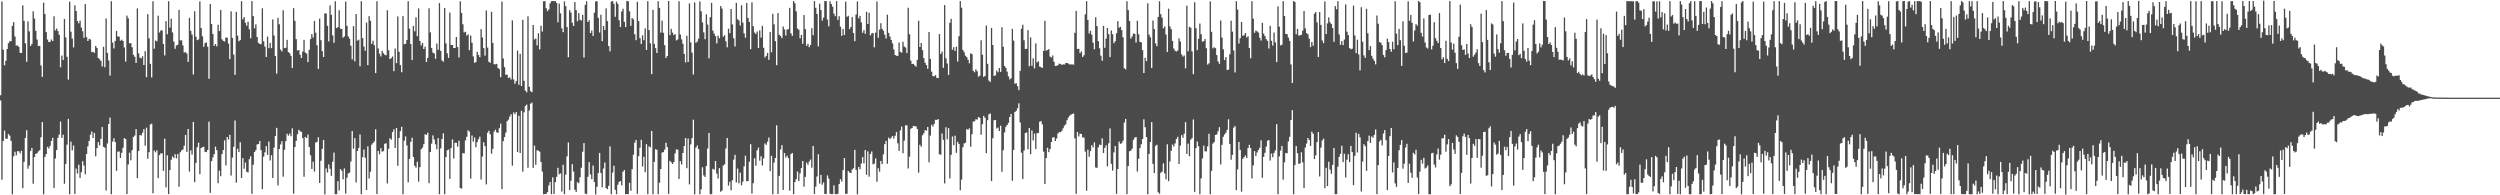 <svg xmlns="http://www.w3.org/2000/svg" width="1920" height="150"><path d="M0 73.162h1v3.963H0zM1 1.071h1v136.969H1zM2 38.123h1v70.152H2zM3 50.159h1v50.122H3zM4 46.676h1v59.827H4zM5 37.637h1v68.985H5zM6 33.244h1v69.595H6zM7 31.766h1v72.357H7zM8 31.657h1v76.584H8zM9 19.865h1v129.404H9zM10 16.989h1v103.071H10zM11 28.083h1v88.424H11zM12 35.008h1v84.290H12zM13 34.916h1v81.196H13zM14 35.992h1v80.192H14zM15 40.609h1v77.210H15zM16 40.713h1v75.055H16zM17 4.099h1v140.369H17zM18 16.007h1v108.288H18zM19 33.278h1v72.610H19zM20 47.471h1v52.508H20zM21 16.380h1v113.217H21zM22 24.096h1v103.022H22zM23 35.329h1v80.676H23zM24 33.765h1v79.915H24zM25 8.656h1v132.459H25zM26 14.232h1v106.368H26zM27 23.708h1v94.448H27zM28 30.383h1v87.327H28zM29 35.400h1v80.895H29zM30 35.159h1v80.213H30zM31 50.299h1v55.145H31zM32 59.024h1v34.717H32zM33 2.062h1v147.209H33zM34 10.796h1v109.706H34zM35 24.649h1v93.746H35zM36 30.346h1v82.398H36zM37 32.316h1v81.729H37zM38 32.089h1v79.916H38zM39 30.323h1v77.932H39zM40 31.535h1v74.321H40zM41 12.494h1v131.854H41zM42 23.339h1v98.435H42zM43 21.926h1v93.362H43zM44 23.861h1v82.003H44zM45 26.783h1v76.575H45zM46 51.665h1v41.731H46zM47 42.693h1v63.214H47zM48 46.104h1v57.396H48zM49 14.576h1v126.520H49zM50 28.697h1v97.297H50zM51 43.606h1v67.490H51zM52 61.139h1v30.204H52zM53 1.238h1v147.883H53zM54 24.314h1v84.507H54zM55 29.638h1v85.799H55zM56 36.415h1v75.334H56zM57 4.115h1v144.870H57zM58 8.433h1v121.059H58zM59 16.185h1v117.087H59zM60 17.901h1v108.621H60zM61 15.891h1v120.753H61zM62 21.167h1v111.066H62zM63 24.028h1v99.790H63zM64 29.062h1v98.071H64zM65 3.138h1v130.679H65zM66 28.497h1v89.755H66zM67 31.511h1v80.905H67zM68 29.813h1v78.404H68zM69 30.363h1v73.101H69zM70 40.052h1v60.983H70zM71 39.752h1v66.242H71zM72 40.669h1v61.408H72zM73 35.367h1v84.708H73zM74 36.738h1v77.008H74zM75 44.553h1v64.550H75zM76 45.500h1v66.178H76zM77 46.736h1v59.899H77zM78 51.055h1v46.541H78zM79 35.925h1v76.867H79zM80 51.600h1v61.789H80zM81 14.197h1v132.109H81zM82 40.591h1v69.607H82zM83 46.382h1v48.907H83zM84 58.044h1v32.281H84zM85 0.992h1v148.166H85zM86 32.657h1v76.083H86zM87 37.172h1v69.030H87zM88 31.455h1v77.664H88zM89 23.752h1v107.442H89zM90 28.003h1v88.451H90zM91 28.103h1v88.275H91zM92 31.294h1v90.060H92zM93 30.475h1v86.886H93zM94 31.470h1v82.027H94zM95 36.413h1v69.697H95zM96 47.313h1v59.416H96zM97 12.007h1v137.024H97zM98 14.104h1v112.192H98zM99 33.242h1v84.014H99zM100 33.201h1v89.924H100zM101 36.299h1v79.066H101zM102 42.031h1v63.156H102zM103 43.577h1v60.497H103zM104 48.345h1v50.821H104zM105 6.507h1v130.281H105zM106 40.940h1v75.092H106zM107 44.286h1v59.437H107zM108 44.817h1v59.227H108zM109 43.140h1v58.779H109zM110 49.935h1v49.228H110zM111 39.258h1v72.668H111zM112 59.249h1v38.793H112zM113 10.894h1v110.998H113zM114 29.445h1v87.427H114zM115 48.985h1v46.594H115zM116 59.464h1v35.529H116zM117 1.027h1v147.456H117zM118 37.362h1v78.280H118zM119 31.061h1v85.943H119zM120 31.768h1v83.574H120zM121 12.015h1v124.865H121zM122 24.992h1v94.124H122zM123 23.421h1v94.384H123zM124 23.348h1v94.397H124zM125 33.745h1v97.449H125zM126 42.524h1v64.026H126zM127 16.238h1v127.704H127zM128 26.319h1v92.989H128zM129 0.910h1v148.108H129zM130 21.186h1v109.403H130zM131 14.344h1v108.430H131zM132 24.881h1v95.259H132zM133 31.897h1v89.397H133zM134 37.488h1v80.930H134zM135 34.877h1v86.829H135zM136 34.387h1v83.892H136zM137 7.555h1v135.833H137zM138 30.952h1v85.931H138zM139 31.011h1v84.553H139zM140 34.933h1v79.912H140zM141 40.372h1v71.531H141zM142 40.036h1v63.596H142zM143 41.131h1v75.503H143zM144 47.535h1v51.535H144zM145 13.654h1v118.102H145zM146 23.660h1v91.796H146zM147 26.571h1v92.169H147zM148 57.257h1v36.355H148zM149 8.667h1v131.245H149zM150 28.190h1v96.922H150zM151 30.814h1v82.248H151zM152 30.242h1v79.327H152zM153 1.093h1v132.745H153zM154 21.531h1v92.136H154zM155 27.899h1v85.089H155zM156 35.944h1v76.736H156zM157 33.149h1v83.504H157zM158 32.620h1v84.228H158zM159 35.804h1v79.444H159zM160 60.445h1v32.992H160zM161 3.038h1v145.097H161zM162 18.488h1v105.307H162zM163 26.136h1v94.740H163zM164 35.224h1v83.127H164zM165 33.790h1v78.844H165zM166 35.606h1v79.743H166zM167 19.011h1v121.746H167zM168 23.854h1v107.215H168zM169 7.620h1v127.726H169zM170 30.189h1v88.208H170zM171 31.364h1v83.879H171zM172 31.924h1v75.844H172zM173 28.773h1v98.325H173zM174 28.977h1v76.216H174zM175 33.471h1v73.715H175zM176 45.417h1v58.118H176zM177 8.682h1v126.184H177zM178 29.136h1v91.913H178zM179 41.933h1v70.833H179zM180 57.510h1v35.049H180zM181 9.084h1v131.215H181zM182 27.382h1v86.860H182zM183 31.754h1v85.008H183zM184 30.663h1v78.622H184zM185 0.863h1v135.797H185zM186 14.861h1v106.588H186zM187 13.112h1v116.475H187zM188 17.399h1v107.439H188zM189 19.743h1v112.224H189zM190 16.648h1v115.771H190zM191 22.528h1v99.744H191zM192 29.380h1v90.647H192zM193 0.838h1v147.992H193zM194 12.335h1v114.236H194zM195 21.770h1v94.954H195zM196 18.673h1v96.619H196zM197 28.435h1v82.505H197zM198 32.857h1v77.799H198zM199 33.756h1v74.545H199zM200 33.947h1v81.413H200zM201 6.377h1v138.884H201zM202 31.759h1v88.564H202zM203 35.758h1v81.230H203zM204 43.725h1v68.489H204zM205 28.128h1v90.734H205zM206 36.983h1v71.718H206zM207 32.936h1v90.288H207zM208 37.013h1v82.156H208zM209 14.876h1v121.813H209zM210 27.299h1v86.063H210zM211 43.021h1v61.366H211zM212 56.519h1v41.694H212zM213 13.694h1v128.700H213zM214 18.657h1v95.751H214zM215 38.091h1v72.883H215zM216 39.541h1v68.928H216zM217 7.862h1v127.818H217zM218 36.941h1v78.089H218zM219 36.678h1v71.731H219zM220 30.603h1v72.125H220zM221 40.031h1v64.182H221zM222 40.884h1v61.659H222zM223 42.896h1v61.752H223zM224 52.261h1v46.348H224zM225 6.226h1v142.560H225zM226 16.037h1v96.882H226zM227 30.056h1v78.121H227zM228 38.780h1v64.260H228zM229 38.437h1v61.236H229zM230 42.029h1v58.795H230zM231 44.543h1v56.741H231zM232 39.653h1v66.419H232zM233 30.616h1v105.132H233zM234 40.337h1v64.807H234zM235 41.187h1v64.782H235zM236 47.737h1v55.637H236zM237 38.235h1v74.683H237zM238 30.074h1v89.224H238zM239 26.178h1v103.539H239zM240 28.839h1v95.330H240zM241 16.076h1v115.637H241zM242 25.101h1v84.335H242zM243 34.765h1v74.240H243zM244 52.958h1v52.470H244zM245 14.303h1v126.251H245zM246 30.877h1v92.638H246zM247 39.277h1v75.050H247zM248 43.773h1v63.671H248zM249 10.270h1v139.046H249zM250 10.355h1v118.960H250zM251 19.836h1v112.653H251zM252 31.771h1v94.463H252zM253 4.097h1v125.501H253zM254 11.384h1v123.674H254zM255 27.164h1v97.064H255zM256 32.865h1v84.313H256zM257 0.987h1v148.140H257zM258 21.542h1v127.603H258zM259 20.853h1v118.324H259zM260 7.844h1v138.490H260zM261 21.994h1v107.879H261zM262 22.255h1v108.819H262zM263 28.906h1v108.830H263zM264 28.019h1v101.387H264zM265 1.184h1v147.499H265zM266 19.819h1v116.645H266zM267 27.987h1v105.212H267zM268 29.704h1v102.846H268zM269 35.126h1v88.930H269zM270 45.613h1v54.995H270zM271 20.062h1v94.111H271zM272 47.078h1v58.948H272zM273 10.801h1v129.314H273zM274 31.234h1v84.753H274zM275 30.468h1v83.124H275zM276 50.931h1v52.325H276zM277 0.968h1v148.156H277zM278 29.212h1v91.513H278zM279 35.747h1v79.076H279zM280 39.008h1v82.155H280zM281 17.343h1v128.559H281zM282 50.020h1v62.387H282zM283 12.403h1v124.689H283zM284 15.913h1v115.966H284zM285 33.753h1v77.312H285zM286 31.275h1v78.575H286zM287 34.786h1v73.768H287zM288 56.105h1v43.177H288zM289 0.989h1v148.076H289zM290 37.231h1v78.744H290zM291 41.269h1v77.227H291zM292 43.348h1v70.457H292zM293 39.088h1v77.371H293zM294 40.842h1v75.222H294zM295 42.041h1v68.392H295zM296 42.451h1v67.566H296zM297 7.863h1v133.019H297zM298 38.586h1v75.769H298zM299 45.346h1v60.819H299zM300 44.651h1v62.608H300zM301 43.362h1v58.077H301zM302 54.702h1v44.693H302zM303 37.256h1v76.347H303zM304 48.506h1v49.777H304zM305 12.648h1v114.680H305zM306 39.780h1v66.209H306zM307 49.983h1v50.747H307zM308 55.501h1v41.888H308zM309 12.401h1v136.727H309zM310 33.935h1v74.073H310zM311 33.603h1v71.129H311zM312 30.708h1v80.939H312zM313 0.917h1v139.089H313zM314 21.969h1v100.113H314zM315 33.797h1v75.131H315zM316 46.143h1v59.613H316zM317 19.870h1v100.716H317zM318 24.038h1v103.272H318zM319 13.256h1v115.535H319zM320 27.789h1v96.430H320zM321 6.510h1v132.993H321zM322 31.412h1v96.993H322zM323 34.855h1v79.764H323zM324 33.044h1v80.337H324zM325 37.654h1v73.112H325zM326 35.833h1v67.297H326zM327 47.637h1v55.978H327zM328 44.397h1v57.530H328zM329 6.342h1v134.338H329zM330 24.899h1v91.908H330zM331 36.837h1v73.523H331zM332 40.373h1v63.610H332zM333 41.004h1v66.098H333zM334 45.098h1v65.744H334zM335 33.428h1v81.211H335zM336 38.269h1v67.753H336zM337 2.371h1v146.795H337zM338 39.122h1v74.849H338zM339 46.462h1v60.284H339zM340 47.336h1v55.081H340zM341 6.213h1v142.953H341zM342 33.322h1v87.322H342zM343 40.970h1v74.425H343zM344 44.459h1v70.396H344zM345 9.653h1v127.758H345zM346 34.500h1v79.197H346zM347 34.543h1v72.585H347zM348 36.926h1v84.804H348zM349 36.852h1v72.837H349zM350 28.411h1v81.335H350zM351 36.096h1v76.557H351zM352 44.148h1v63.946H352zM353 0.975h1v143.467H353zM354 9.940h1v134.866H354zM355 18.615h1v98.989H355zM356 24.862h1v92.954H356zM357 24.351h1v83.500H357zM358 27.397h1v77.685H358zM359 26.337h1v73.698H359zM360 38.519h1v62.539H360zM361 27.319h1v109.870H361zM362 32.744h1v71.361H362zM363 43.333h1v65.486H363zM364 48.262h1v57.386H364zM365 47.620h1v65.406H365zM366 39.833h1v69.306H366zM367 42.190h1v64.709H367zM368 43.908h1v61.047H368zM369 22.364h1v115.507H369zM370 28.784h1v91.421H370zM371 36.918h1v72.365H371zM372 42.705h1v69.512H372zM373 8.060h1v133.583H373zM374 36.568h1v65.347H374zM375 47.471h1v52.978H375zM376 48.168h1v55.005H376zM377 8.988h1v109.083H377zM378 32.989h1v81.327H378zM379 49.292h1v51.847H379zM380 49.400h1v50.232H380zM381 49.046h1v52.609H381zM382 52.227h1v49.819H382zM383 53.154h1v45.309H383zM384 59.282h1v35.703H384zM385 1.247h1v144.020H385zM386 44.925h1v63.468H386zM387 51.550h1v53.732H387zM388 57.398h1v44.416H388zM389 57.332h1v35.824H389zM390 59.870h1v32.015H390zM391 59.412h1v30.143H391zM392 61.033h1v26.727H392zM393 15.662h1v111.586H393zM394 61.015h1v25.369H394zM395 64.300h1v23.464H395zM396 62.246h1v23.826H396zM397 38.805h1v77.978H397zM398 65.079h1v23.787H398zM399 41.376h1v76.110H399zM400 66.087h1v18.996H400zM401 15.215h1v116.629H401zM402 62.060h1v24.222H402zM403 69.563h1v11.804H403zM404 70.849h1v9.479H404zM405 12.532h1v116.360H405zM406 66.589h1v18.277H406zM407 69.988h1v9.642H407zM408 70.839h1v7.951H408zM409 19.196h1v109.683H409zM410 30.327h1v81.549H410zM411 29.535h1v97.043H411zM412 34.843h1v80.580H412zM413 25.559h1v90.083H413zM414 37.893h1v78.578H414zM415 19.757h1v104.672H415zM416 24.199h1v107.538H416zM417 0.948h1v148.176H417zM418 0.879h1v148.178H418zM419 6.345h1v142.494H419zM420 8.586h1v138.992H420zM421 7.279h1v135.112H421zM422 2.575h1v137.203H422zM423 0.901h1v148.242H423zM424 0.819h1v135.390H424zM425 0.796h1v148.172H425zM426 0.851h1v139.061H426zM427 2.168h1v133.671H427zM428 17.143h1v111.732H428zM429 2.737h1v131.077H429zM430 10.245h1v122.933H430zM431 21.759h1v125.348H431zM432 24.694h1v101.886H432zM433 1.062h1v148.043H433zM434 4.706h1v129.420H434zM435 20.794h1v99.312H435zM436 43.954h1v65.466H436zM437 7.766h1v138.165H437zM438 9.722h1v129.045H438zM439 17.466h1v108.612H439zM440 19.993h1v111.787H440zM441 1.602h1v144.098H441zM442 7.788h1v139.657H442zM443 16.314h1v123.575H443zM444 10.109h1v130.590H444zM445 15.139h1v120.961H445zM446 15.745h1v113.100H446zM447 11.429h1v105.103H447zM448 44.168h1v65.708H448zM449 3.718h1v144.976H449zM450 0.952h1v148.202H450zM451 16.911h1v118.853H451zM452 15.583h1v108.906H452zM453 25.361h1v108.628H453zM454 23.454h1v114.103H454zM455 27.596h1v99.509H455zM456 9.762h1v130.007H456zM457 1.093h1v148.187H457zM458 0.934h1v142.553H458zM459 13.669h1v119.251H459zM460 24.968h1v92.482H460zM461 11.292h1v121.541H461zM462 31.641h1v112.156H462zM463 19.961h1v109.406H463zM464 23.048h1v101.774H464zM465 6.425h1v137.997H465zM466 16.209h1v129.108H466zM467 35.428h1v107.252H467zM468 39.425h1v72.997H468zM469 1.222h1v147.934H469zM470 0.843h1v131.696H470zM471 2.919h1v124.362H471zM472 12.910h1v132.920H472zM473 1.284h1v147.870H473zM474 2.978h1v138.873H474zM475 15.585h1v124.131H475zM476 20.746h1v118.271H476zM477 8.800h1v133.584H477zM478 6.706h1v125.184H478zM479 16.744h1v113.829H479zM480 20.784h1v128.429H480zM481 0.731h1v148.254H481zM482 0.939h1v148.193H482zM483 8.652h1v131.748H483zM484 19.847h1v126.706H484zM485 13.866h1v116.062H485zM486 14.938h1v103.898H486zM487 26.301h1v83.255H487zM488 30.893h1v76.649H488zM489 1.388h1v147.495H489zM490 16.202h1v103.778H490zM491 29.280h1v84.160H491zM492 33.726h1v73.658H492zM493 27.193h1v100.694H493zM494 30.854h1v89.617H494zM495 21.832h1v110.434H495zM496 38.362h1v72.359H496zM497 0.925h1v148.161H497zM498 23.160h1v89.216H498zM499 33.291h1v79.875H499zM500 56.953h1v43.678H500zM501 7.555h1v141.661H501zM502 33.653h1v90.674H502zM503 36.973h1v77.625H503zM504 40.685h1v74.427H504zM505 0.986h1v148.143H505zM506 6.069h1v134.269H506zM507 24.978h1v104.815H507zM508 15.798h1v101.367H508zM509 25.187h1v91.659H509zM510 34.666h1v80.254H510zM511 44.463h1v65.167H511zM512 43.009h1v70.027H512zM513 0.776h1v148.181H513zM514 26.992h1v96.491H514zM515 22.153h1v102.454H515zM516 25.021h1v100.950H516zM517 26.978h1v97.503H517zM518 26.227h1v91.605H518zM519 31.042h1v83.665H519zM520 30.310h1v84.693H520zM521 1.039h1v136.406H521zM522 26.572h1v97.187H522zM523 30.247h1v96.054H523zM524 33.660h1v83.824H524zM525 41.389h1v70.765H525zM526 47.904h1v58.057H526zM527 27.485h1v101.715H527zM528 47.635h1v58.779H528zM529 2.601h1v138.999H529zM530 32.554h1v78.363H530zM531 40.421h1v65.666H531zM532 57.199h1v34.712H532zM533 1.897h1v147.276H533zM534 32.878h1v80.526H534zM535 31.895h1v79.854H535zM536 29.667h1v84.816H536zM537 1.128h1v148.036H537zM538 8.695h1v136.696H538zM539 17.202h1v111.271H539zM540 24.820h1v109.840H540zM541 30.080h1v105.835H541zM542 10.983h1v116.466H542zM543 18.886h1v95.166H543zM544 44.784h1v57.339H544zM545 13.217h1v135.913H545zM546 2.205h1v146.908H546zM547 23.516h1v106.147H547zM548 25.728h1v104.533H548zM549 27.762h1v95.895H549zM550 33.341h1v99.959H550zM551 27.406h1v109.773H551zM552 29.386h1v99.761H552zM553 4.682h1v142.556H553zM554 6.553h1v139.846H554zM555 28.169h1v98.979H555zM556 27.011h1v99.268H556zM557 31.744h1v82.347H557zM558 36.341h1v69.635H558zM559 22.062h1v120.538H559zM560 25.463h1v114.152H560zM561 6.906h1v139.240H561zM562 18.739h1v119.670H562zM563 29.385h1v93.231H563zM564 35.681h1v83.208H564zM565 2.194h1v137.929H565zM566 14.817h1v114.660H566zM567 15.741h1v125.042H567zM568 19.616h1v112.996H568zM569 4.025h1v138.291H569zM570 17.346h1v122.164H570zM571 25.616h1v102.143H571zM572 28.920h1v90.695H572zM573 2.304h1v136.938H573zM574 13.765h1v125.221H574zM575 16.864h1v107.357H575zM576 37.779h1v72.989H576zM577 1.784h1v146.828H577zM578 20.131h1v120.583H578zM579 24.959h1v96.612H579zM580 26.090h1v101.206H580zM581 24.241h1v91.138H581zM582 36.930h1v76.437H582zM583 23.323h1v100.088H583zM584 28.891h1v91.097H584zM585 19.809h1v107.249H585zM586 36.637h1v84.998H586zM587 44.177h1v66.029H587zM588 42.906h1v68.345H588zM589 40.615h1v68.162H589zM590 45.993h1v59.636H590zM591 24.649h1v106.758H591zM592 40.115h1v79.581H592zM593 10.589h1v138.593H593zM594 18.699h1v106.241H594zM595 31.571h1v89.793H595zM596 50.005h1v46.213H596zM597 10.053h1v138.946H597zM598 26.742h1v108.334H598zM599 27.627h1v87.144H599zM600 29.273h1v82.200H600zM601 20.351h1v125.524H601zM602 22.577h1v94.906H602zM603 27.278h1v93.639H603zM604 22.678h1v96.851H604zM605 22.379h1v99.008H605zM606 6.052h1v140.382H606zM607 25.600h1v92.729H607zM608 27.534h1v89.921H608zM609 0.829h1v148.291H609zM610 2.490h1v137.322H610zM611 8.683h1v128.869H611zM612 21.845h1v109.892H612zM613 22.862h1v116.218H613zM614 29.372h1v103.767H614zM615 26.755h1v102.337H615zM616 33.648h1v89.999H616zM617 11.565h1v131.863H617zM618 22.397h1v113.444H618zM619 35.217h1v89.658H619zM620 33.645h1v92.899H620zM621 36.264h1v87.809H621zM622 34.489h1v88.025H622zM623 21.610h1v107.185H623zM624 27.016h1v85.103H624zM625 0.811h1v148.141H625zM626 6.013h1v137.308H626zM627 10.712h1v124.822H627zM628 35.621h1v82.836H628zM629 2.814h1v138.207H629zM630 7.728h1v126.641H630zM631 15.843h1v126.010H631zM632 13.541h1v126.542H632zM633 0.815h1v148.124H633zM634 0.861h1v148.157H634zM635 15.007h1v119.717H635zM636 20.208h1v116.972H636zM637 0.993h1v147.791H637zM638 3.103h1v145.991H638zM639 5.154h1v143.904H639zM640 10.509h1v131.842H640zM641 12.420h1v136.610H641zM642 0.805h1v148.286H642zM643 15.244h1v133.615H643zM644 12.442h1v128.927H644zM645 20.470h1v117.131H645zM646 27.485h1v111.950H646zM647 22.242h1v108.391H647zM648 26.872h1v94.528H648zM649 1.211h1v147.753H649zM650 12.840h1v135.963H650zM651 12.148h1v119.153H651zM652 22.386h1v110.115H652zM653 20.683h1v112.213H653zM654 13.086h1v117.173H654zM655 25.285h1v103.965H655zM656 31.619h1v83.483H656zM657 11.100h1v119.377H657zM658 1.096h1v148.147H658zM659 14.089h1v114.149H659zM660 12.186h1v117.826H660zM661 17.213h1v108.369H661zM662 25.147h1v95.478H662zM663 23.149h1v102.317H663zM664 25.886h1v89.312H664zM665 9.062h1v125.136H665zM666 18.361h1v97.938H666zM667 9.723h1v125.937H667zM668 27.167h1v91.061H668zM669 25.595h1v90.716H669zM670 25.277h1v100.936H670zM671 36.347h1v89.313H671zM672 25.104h1v96.508H672zM673 1.123h1v138.446H673zM674 28.995h1v100.255H674zM675 22.752h1v109.092H675zM676 17.824h1v105.773H676zM677 22.244h1v103.764H677zM678 23.656h1v94.892H678zM679 26.698h1v84.005H679zM680 29.526h1v78.645H680zM681 11.252h1v114.505H681zM682 25.298h1v80.428H682zM683 28.035h1v78.722H683zM684 30.665h1v75.006H684zM685 33.330h1v71.186H685zM686 37.999h1v68.466H686zM687 42.256h1v61.964H687zM688 42.800h1v58.619H688zM689 42.885h1v67.120H689zM690 32.692h1v83.231H690zM691 39.857h1v60.281H691zM692 40.498h1v56.730H692zM693 32.112h1v85.605H693zM694 35.756h1v72.301H694zM695 36.489h1v59.748H695zM696 40.766h1v55.469H696zM697 5.937h1v123.442H697zM698 26.319h1v94.028H698zM699 46.542h1v52.374H699zM700 49.089h1v49.205H700zM701 49.025h1v47.697H701zM702 50.237h1v46.751H702zM703 51.189h1v45.895H703zM704 46.015h1v53.122H704zM705 15.848h1v116.699H705zM706 36.115h1v75.048H706zM707 33.010h1v79.716H707zM708 38.495h1v65.412H708zM709 44.595h1v57.798H709zM710 48.186h1v51.738H710zM711 49.910h1v50.476H711zM712 52.831h1v44.730H712zM713 24.573h1v100.073H713zM714 45.286h1v58.864H714zM715 55.043h1v40.874H715zM716 58.437h1v38.760H716zM717 58.563h1v36.565H717zM718 57.679h1v34.303H718zM719 59.853h1v32.333H719zM720 59.942h1v31.427H720zM721 26.149h1v92.352H721zM722 41.481h1v77.342H722zM723 39.627h1v62.859H723zM724 52.069h1v55.341H724zM725 3.894h1v136.951H725zM726 44.817h1v52.909H726zM727 48.752h1v58.267H727zM728 57.541h1v40.842H728zM729 17.500h1v119.571H729zM730 14.506h1v104.383H730zM731 38.206h1v66.624H731zM732 36.260h1v75.190H732zM733 39.121h1v65.093H733zM734 35.847h1v81.492H734zM735 47.244h1v61.666H735zM736 27.782h1v82.815H736zM737 0.858h1v145.250H737zM738 5.953h1v131.998H738zM739 38.279h1v74.801H739zM740 40.118h1v70.039H740zM741 42.809h1v66.786H741zM742 43.886h1v55.320H742zM743 45.914h1v53.708H743zM744 48.611h1v49.953H744zM745 40.962h1v71.714H745zM746 41.578h1v61.496H746zM747 54.373h1v38.976H747zM748 55.519h1v37.664H748zM749 53.246h1v38.369H749zM750 54.733h1v37.141H750zM751 58.885h1v30.918H751zM752 58.071h1v32.445H752zM753 30.935h1v72.564H753zM754 42.048h1v53.335H754zM755 59.106h1v29.912H755zM756 58.302h1v32.155H756zM757 19.608h1v98.001H757zM758 48.987h1v43.317H758zM759 61.876h1v25.928H759zM760 62.910h1v24.226H760zM761 21.445h1v117.570H761zM762 34.561h1v71.638H762zM763 58.326h1v33.964H763zM764 57.898h1v34.336H764zM765 54.164h1v44.485H765zM766 55.508h1v42.433H766zM767 52.219h1v48.391H767zM768 55.170h1v41.350H768zM769 20.884h1v111.037H769zM770 35.943h1v79.436H770zM771 50.664h1v51.053H771zM772 52.080h1v45.321H772zM773 54.982h1v41.042H773zM774 58.689h1v35.612H774zM775 60.954h1v28.905H775zM776 60.172h1v27.306H776zM777 22.157h1v116.687H777zM778 31.192h1v83.967H778zM779 64.252h1v21.740H779zM780 63.950h1v21.143H780zM781 66.178h1v16.996H781zM782 69.232h1v10.138H782zM783 54.401h1v39.669H783zM784 22.080h1v95.169H784zM785 19.021h1v118.520H785zM786 30.912h1v84.710H786zM787 37.666h1v64.436H787zM788 37.493h1v64.248H788zM789 23.209h1v91.431H789zM790 50.887h1v47.342H790zM791 28.698h1v89.667H791zM792 50.560h1v49.638H792zM793 44.858h1v63.016H793zM794 52.515h1v50.089H794zM795 33.335h1v81.126H795zM796 47.989h1v54.375H796zM797 47.064h1v54.971H797zM798 51.125h1v42.372H798zM799 51.557h1v41.466H799zM800 52.167h1v43.363H800zM801 39.083h1v77.357H801zM802 15.963h1v125.364H802zM803 38.954h1v82.461H803zM804 38.409h1v75.035H804zM805 37.747h1v79.100H805zM806 43.469h1v70.960H806zM807 44.197h1v64.865H807zM808 42.587h1v63.016H808zM809 47.429h1v57.934H809zM810 50.631h1v57.681H810zM811 50.522h1v55.866H811zM812 50.076h1v52.480H812zM813 48.868h1v52.569H813zM814 49.205h1v52.351H814zM815 49.873h1v50.639H815zM816 49.372h1v49.209H816zM817 49.564h1v46.965H817zM818 48.452h1v47.011H818zM819 48.341h1v43.974H819zM820 48.792h1v41.469H820zM821 49.515h1v39.402H821zM822 49.440h1v38.652H822zM823 49.476h1v38.088H823zM824 49.667h1v37.479H824zM825 25.175h1v81.038H825zM826 8.353h1v140.465H826zM827 37.563h1v63.803H827zM828 37.542h1v67.281H828zM829 40.817h1v61.846H829zM830 39.401h1v63.501H830zM831 43.702h1v61.855H831zM832 42.426h1v63.192H832zM833 10.991h1v105.511H833zM834 0.906h1v145.516H834zM835 15.357h1v99.602H835zM836 25.685h1v94.755H836zM837 23.528h1v92.500H837zM838 26.661h1v84.823H838zM839 32.772h1v80.416H839zM840 37.839h1v71.437H840zM841 13.264h1v115.335H841zM842 19.999h1v108.900H842zM843 31.606h1v81.606H843zM844 37.094h1v73.954H844zM845 42.762h1v68.696H845zM846 46.672h1v59.503H846zM847 19.862h1v97.649H847zM848 36.711h1v76.868H848zM849 29.697h1v81.938H849zM850 21.435h1v106.360H850zM851 26.267h1v83.794H851zM852 43.831h1v54.804H852zM853 23.384h1v102.428H853zM854 26.246h1v104.783H854zM855 33.197h1v83.822H855zM856 31.677h1v80.436H856zM857 25.553h1v123.334H857zM858 16.280h1v113.525H858zM859 21.255h1v87.508H859zM860 20.568h1v89.796H860zM861 23.166h1v86.862H861zM862 28.645h1v79.416H862zM863 52.422h1v41.713H863zM864 53.265h1v38.061H864zM865 0.981h1v148.100H865zM866 7.779h1v119.715H866zM867 16.127h1v99.992H867zM868 29.604h1v86.126H868zM869 27.994h1v86.259H869zM870 25.728h1v81.713H870zM871 25.977h1v79.688H871zM872 32.656h1v72.604H872zM873 15.928h1v115.833H873zM874 26.326h1v95.601H874zM875 32.159h1v81.611H875zM876 32.521h1v78.277H876zM877 38.497h1v68.232H877zM878 56.130h1v35.504H878zM879 44.345h1v53.410H879zM880 46.934h1v58.287H880zM881 2.515h1v146.617H881zM882 26.645h1v91.566H882zM883 28.595h1v80.472H883zM884 52.263h1v41.515H884zM885 15.724h1v110.141H885zM886 22.299h1v110.594H886zM887 33.293h1v78.700H887zM888 35.509h1v75.634H888zM889 13.010h1v134.645H889zM890 0.968h1v147.838H890zM891 10.891h1v121.787H891zM892 13.636h1v118.216H892zM893 21.759h1v103.706H893zM894 20.394h1v112.762H894zM895 26.538h1v111.171H895zM896 39.890h1v70.961H896zM897 6.644h1v132.452H897zM898 20.236h1v103.801H898zM899 22.395h1v93.392H899zM900 31.442h1v79.584H900zM901 37.297h1v75.191H901zM902 38.957h1v71.155H902zM903 39.587h1v67.101H903zM904 38.825h1v66.299H904zM905 29.420h1v96.473H905zM906 31.858h1v80.019H906zM907 41.779h1v61.993H907zM908 43.445h1v62.374H908zM909 42.622h1v60.073H909zM910 52.475h1v41.371H910zM911 4.282h1v113.921H911zM912 39.365h1v70.974H912zM913 20.587h1v99.448H913zM914 21.277h1v86.061H914zM915 39.453h1v66.645H915zM916 56.968h1v34.780H916zM917 1.719h1v145.631H917zM918 21.711h1v92.061H918zM919 38.429h1v70.229H919zM920 29.857h1v82.419H920zM921 18.071h1v131.063H921zM922 26.290h1v110.741H922zM923 32.049h1v89.634H923zM924 31.613h1v80.236H924zM925 29.978h1v86.252H925zM926 37.049h1v79.243H926zM927 49.579h1v62.871H927zM928 48.632h1v54.149H928zM929 1.089h1v148.078H929zM930 24.446h1v106.771H930zM931 37.174h1v73.091H931zM932 36.316h1v72.812H932zM933 37.022h1v66.618H933zM934 42.268h1v61.042H934zM935 47.138h1v53.689H935zM936 48.995h1v48.687H936zM937 15.770h1v110.534H937zM938 28.836h1v82.428H938zM939 37.896h1v67.173H939zM940 46.134h1v57.144H940zM941 43.816h1v58.077H941zM942 53.765h1v45.987H942zM943 53.438h1v38.174H943zM944 41.677h1v68.888H944zM945 15.891h1v106.787H945zM946 24.293h1v94.630H946zM947 38.763h1v59.306H947zM948 55.645h1v41.191H948zM949 0.897h1v145.105H949zM950 7.321h1v122.776H950zM951 33.425h1v75.597H951zM952 29.282h1v85.824H952zM953 16.881h1v130.345H953zM954 27.522h1v94.469H954zM955 26.962h1v93.715H955zM956 25.293h1v94.109H956zM957 28.753h1v92.663H957zM958 27.849h1v85.987H958zM959 36.900h1v74.288H959zM960 44.770h1v68.971H960zM961 0.863h1v136.175H961zM962 14.331h1v112.685H962zM963 25.172h1v90.881H963zM964 23.517h1v96.338H964zM965 24.112h1v92.970H965zM966 25.001h1v90.189H966zM967 28.987h1v84.470H967zM968 31.138h1v76.621H968zM969 17.545h1v119.028H969zM970 25.829h1v94.634H970zM971 27.697h1v89.678H971zM972 30.121h1v82.456H972zM973 31.394h1v76.668H973zM974 37.273h1v70.246H974zM975 19.792h1v103.479H975zM976 31.262h1v86.630H976zM977 34.977h1v85.766H977zM978 25.024h1v92.370H978zM979 32.565h1v82.954H979zM980 47.737h1v47.673H980zM981 4.859h1v144.304H981zM982 20.491h1v99.639H982zM983 34.824h1v80.853H983zM984 34.368h1v77.705H984zM985 0.889h1v137.102H985zM986 12.256h1v112.437H986zM987 26.049h1v91.411H987zM988 26.221h1v91.539H988zM989 28.901h1v79.809H989zM990 31.379h1v73.692H990zM991 49.521h1v42.623H991zM992 63.762h1v20.842H992zM993 0.808h1v148.399H993zM994 1.554h1v125.236H994zM995 26.340h1v85.859H995zM996 22.136h1v95.514H996zM997 27.269h1v98.642H997zM998 27.140h1v98.292H998zM999 26.651h1v90.333H999zM1000 23.527h1v101.149H1000zM1001 8.373h1v136.104H1001zM1002 21.874h1v91.410H1002zM1003 25.398h1v84.851H1003zM1004 26.342h1v79.636H1004zM1005 29.740h1v77.749H1005zM1006 36.210h1v75.970H1006zM1007 32.228h1v68.904H1007zM1008 35.142h1v67.529H1008zM1009 10.490h1v111.637H1009zM1010 9.290h1v110.016H1010zM1011 17.163h1v91.909H1011zM1012 43.785h1v57.646H1012zM1013 9.245h1v126.271H1013zM1014 19.140h1v94.214H1014zM1015 31.064h1v76.833H1015zM1016 33.103h1v73.401H1016zM1017 1.075h1v143.451H1017zM1018 26.142h1v102.744H1018zM1019 17.985h1v124.895H1019zM1020 13.328h1v110.871H1020zM1021 17.172h1v113.057H1021zM1022 18.475h1v115.015H1022zM1023 21.516h1v105.067H1023zM1024 32.104h1v81.574H1024zM1025 4.724h1v144.406H1025zM1026 7.134h1v141.945H1026zM1027 0.855h1v127.170H1027zM1028 26.488h1v94.009H1028zM1029 34.385h1v83.809H1029zM1030 31.562h1v80.381H1030zM1031 34.651h1v89.876H1031zM1032 30.386h1v87.657H1032zM1033 3.454h1v132.828H1033zM1034 24.344h1v98.292H1034zM1035 26.964h1v91.464H1035zM1036 36.891h1v87.648H1036zM1037 37.820h1v74.218H1037zM1038 37.389h1v79.422H1038zM1039 4.342h1v137.947H1039zM1040 27.228h1v92.473H1040zM1041 40.758h1v61.181H1041zM1042 30.447h1v86.650H1042zM1043 41.809h1v61.000H1043zM1044 54.041h1v51.443H1044zM1045 5.506h1v141.561H1045zM1046 32.076h1v92.035H1046zM1047 42.570h1v68.233H1047zM1048 44.467h1v67.739H1048zM1049 6.687h1v124.520H1049zM1050 25.535h1v82.846H1050zM1051 38.503h1v65.622H1051zM1052 35.451h1v74.336H1052zM1053 42.839h1v61.910H1053zM1054 44.991h1v60.737H1054zM1055 46.755h1v56.766H1055zM1056 49.470h1v49.965H1056zM1057 11.956h1v137.151H1057zM1058 18.226h1v108.611H1058zM1059 32.318h1v76.262H1059zM1060 32.800h1v74.581H1060zM1061 34.665h1v77.005H1061zM1062 42.290h1v60.265H1062zM1063 44.025h1v55.907H1063zM1064 38.432h1v69.223H1064zM1065 29.711h1v116.274H1065zM1066 32.284h1v87.535H1066zM1067 37.617h1v66.940H1067zM1068 39.711h1v58.544H1068zM1069 32.037h1v100.409H1069zM1070 37.823h1v86.908H1070zM1071 0.956h1v139.919H1071zM1072 25.875h1v117.701H1072zM1073 34.733h1v94.237H1073zM1074 22.198h1v93.176H1074zM1075 30.859h1v80.395H1075zM1076 50.574h1v57.035H1076zM1077 16.371h1v113.179H1077zM1078 35.147h1v90.562H1078zM1079 40.719h1v72.561H1079zM1080 40.324h1v70.106H1080zM1081 1.004h1v139.465H1081zM1082 15.961h1v109.789H1082zM1083 11.466h1v121.190H1083zM1084 17.531h1v119.008H1084zM1085 31.774h1v85.562H1085zM1086 23.419h1v95.207H1086zM1087 18.464h1v96.510H1087zM1088 19.701h1v116.612H1088zM1089 0.817h1v148.221H1089zM1090 1.710h1v130.151H1090zM1091 25.204h1v97.538H1091zM1092 28.108h1v97.550H1092zM1093 14.123h1v107.119H1093zM1094 32.681h1v96.752H1094zM1095 36.452h1v92.290H1095zM1096 37.282h1v89.734H1096zM1097 11.481h1v137.704H1097zM1098 11.269h1v137.901H1098zM1099 37.937h1v79.848H1099zM1100 35.054h1v82.298H1100zM1101 17.029h1v109.364H1101zM1102 29.338h1v99.267H1102zM1103 31.345h1v87.165H1103zM1104 33.067h1v81.012H1104zM1105 10.044h1v112.561H1105zM1106 36.850h1v82.008H1106zM1107 45.573h1v60.683H1107zM1108 44.037h1v62.163H1108zM1109 48.359h1v55.117H1109zM1110 31.340h1v85.136H1110zM1111 45.145h1v65.742H1111zM1112 46.923h1v59.907H1112zM1113 0.802h1v142.144H1113zM1114 32.677h1v108.870H1114zM1115 38.112h1v71.646H1115zM1116 33.544h1v81.244H1116zM1117 40.502h1v77.649H1117zM1118 48.499h1v55.476H1118zM1119 52.926h1v52.261H1119zM1120 28.163h1v80.789H1120zM1121 3.597h1v145.371H1121zM1122 34.704h1v98.034H1122zM1123 38.311h1v66.346H1123zM1124 37.924h1v64.690H1124zM1125 42.157h1v62.979H1125zM1126 33.731h1v85.143H1126zM1127 41.109h1v62.497H1127zM1128 44.543h1v61.540H1128zM1129 18.640h1v122.304H1129zM1130 20.702h1v100.640H1130zM1131 43.497h1v66.939H1131zM1132 42.058h1v69.902H1132zM1133 40.390h1v66.431H1133zM1134 37.769h1v83.441H1134zM1135 48.488h1v58.379H1135zM1136 50.642h1v56.326H1136zM1137 10.451h1v118.320H1137zM1138 32.359h1v87.234H1138zM1139 53.848h1v47.530H1139zM1140 55.675h1v45.559H1140zM1141 7.735h1v127.284H1141zM1142 30.643h1v103.976H1142zM1143 47.894h1v50.654H1143zM1144 53.737h1v43.333H1144zM1145 17.948h1v125.255H1145zM1146 18.798h1v114.926H1146zM1147 41.150h1v68.352H1147zM1148 43.549h1v67.558H1148zM1149 26.466h1v92.350H1149zM1150 37.791h1v80.158H1150zM1151 40.468h1v67.736H1151zM1152 33.263h1v85.736H1152zM1153 0.863h1v145.095H1153zM1154 16.207h1v118.123H1154zM1155 38.626h1v74.072H1155zM1156 42.787h1v72.535H1156zM1157 40.655h1v72.155H1157zM1158 40.651h1v79.229H1158zM1159 45.256h1v60.067H1159zM1160 51.807h1v48.749H1160zM1161 42.067h1v68.459H1161zM1162 1.992h1v140.534H1162zM1163 38.697h1v73.718H1163zM1164 31.913h1v78.305H1164zM1165 29.959h1v84.946H1165zM1166 42.340h1v62.557H1166zM1167 41.329h1v61.699H1167zM1168 44.714h1v64.464H1168zM1169 17.972h1v112.491H1169zM1170 39.035h1v82.359H1170zM1171 45.333h1v55.874H1171zM1172 47.316h1v51.825H1172zM1173 36.875h1v71.565H1173zM1174 46.588h1v56.267H1174zM1175 50.001h1v50.827H1175zM1176 39.234h1v72.797H1176zM1177 18.958h1v120.129H1177zM1178 15.536h1v120.638H1178zM1179 33.859h1v87.190H1179zM1180 41.043h1v72.086H1180zM1181 39.693h1v71.399H1181zM1182 33.326h1v87.573H1182zM1183 36.362h1v79.227H1183zM1184 34.304h1v82.800H1184zM1185 0.742h1v131.222H1185zM1186 0.807h1v148.297H1186zM1187 15.046h1v116.796H1187zM1188 28.428h1v98.652H1188zM1189 33.815h1v83.676H1189zM1190 32.682h1v86.496H1190zM1191 34.521h1v81.391H1191zM1192 39.897h1v70.489H1192zM1193 43.809h1v79.204H1193zM1194 20.812h1v128.319H1194zM1195 36.720h1v81.047H1195zM1196 39.727h1v72.567H1196zM1197 45.860h1v65.923H1197zM1198 45.766h1v64.603H1198zM1199 45.983h1v62.806H1199zM1200 46.379h1v57.483H1200zM1201 13.341h1v128.184H1201zM1202 24.062h1v108.348H1202zM1203 43.736h1v62.928H1203zM1204 46.372h1v59.276H1204zM1205 44.841h1v58.633H1205zM1206 50.178h1v47.724H1206zM1207 47.061h1v55.804H1207zM1208 51.782h1v49.313H1208zM1209 25.129h1v85.954H1209zM1210 29.788h1v82.638H1210zM1211 56.094h1v42.297H1211zM1212 55.156h1v39.694H1212zM1213 56.855h1v37.093H1213zM1214 57.841h1v38.661H1214zM1215 57.108h1v40.058H1215zM1216 58.024h1v34.978H1216zM1217 24.606h1v104.707H1217zM1218 14.694h1v134.350H1218zM1219 57.817h1v37.091H1219zM1220 58.458h1v32.924H1220zM1221 58.041h1v34.019H1221zM1222 57.092h1v34.203H1222zM1223 59.138h1v29.604H1223zM1224 60.819h1v27.770H1224zM1225 62.747h1v23.363H1225zM1226 15.060h1v109.081H1226zM1227 60.460h1v29.137H1227zM1228 61.998h1v26.585H1228zM1229 21.699h1v88.245H1229zM1230 56.197h1v41.202H1230zM1231 25.896h1v105.097H1231zM1232 49.201h1v59.883H1232zM1233 26.965h1v104.285H1233zM1234 40.930h1v69.944H1234zM1235 62.582h1v21.749H1235zM1236 65.095h1v17.708H1236zM1237 65.740h1v16.499H1237zM1238 66.095h1v15.924H1238zM1239 66.488h1v16.278H1239zM1240 67.504h1v13.834H1240zM1241 8.904h1v117.303H1241zM1242 27.606h1v97.194H1242zM1243 26.024h1v101.216H1243zM1244 30.476h1v82.618H1244zM1245 22.860h1v94.589H1245zM1246 36.171h1v78.594H1246zM1247 12.204h1v121.925H1247zM1248 19.291h1v113.540H1248zM1249 0.857h1v148.341H1249zM1250 0.859h1v148.290H1250zM1251 1.014h1v142.437H1251zM1252 0.846h1v137.245H1252zM1253 0.900h1v142.686H1253zM1254 1.084h1v147.511H1254zM1255 15.046h1v122.633H1255zM1256 0.907h1v148.133H1256zM1257 0.857h1v148.201H1257zM1258 2.053h1v145.674H1258zM1259 7.995h1v118.419H1259zM1260 8.222h1v132.047H1260zM1261 14.630h1v125.809H1261zM1262 7.006h1v129.788H1262zM1263 20.280h1v109.735H1263zM1264 19.313h1v103.068H1264zM1265 16.514h1v117.541H1265zM1266 13.547h1v121.696H1266zM1267 26.052h1v109.845H1267zM1268 32.162h1v88.524H1268zM1269 0.939h1v146.112H1269zM1270 1.082h1v141.923H1270zM1271 8.924h1v110.760H1271zM1272 1.083h1v119.678H1272zM1273 14.243h1v133.890H1273zM1274 0.896h1v148.033H1274zM1275 13.381h1v124.030H1275zM1276 9.288h1v126.151H1276zM1277 22.565h1v117.461H1277zM1278 10.251h1v122.054H1278zM1279 23.372h1v96.352H1279zM1280 18.877h1v105.652H1280zM1281 23.677h1v89.383H1281zM1282 0.886h1v148.269H1282zM1283 12.569h1v130.611H1283zM1284 11.583h1v121.918H1284zM1285 18.202h1v120.216H1285zM1286 17.277h1v114.864H1286zM1287 18.229h1v110.028H1287zM1288 18.140h1v130.817H1288zM1289 27.181h1v111.683H1289zM1290 0.852h1v148.315H1290zM1291 3.428h1v125.942H1291zM1292 13.182h1v108.662H1292zM1293 23.090h1v97.270H1293zM1294 6.954h1v137.224H1294zM1295 14.577h1v104.838H1295zM1296 16.468h1v126.343H1296zM1297 2.460h1v146.699H1297zM1298 0.809h1v148.350H1298zM1299 15.647h1v125.574H1299zM1300 21.393h1v117.827H1300zM1301 0.976h1v129.302H1301zM1302 12.187h1v116.715H1302zM1303 23.654h1v95.478H1303zM1304 19.155h1v114.102H1304zM1305 0.797h1v148.341H1305zM1306 0.821h1v148.258H1306zM1307 18.381h1v119.703H1307zM1308 9.071h1v138.092H1308zM1309 18.611h1v108.221H1309zM1310 5.792h1v120.652H1310zM1311 17.638h1v98.664H1311zM1312 21.752h1v100.878H1312zM1313 6.592h1v142.583H1313zM1314 0.800h1v148.176H1314zM1315 2.582h1v139.896H1315zM1316 13.091h1v117.799H1316zM1317 26.928h1v99.492H1317zM1318 27.672h1v84.624H1318zM1319 33.937h1v73.556H1319zM1320 34.421h1v72.754H1320zM1321 5.338h1v128.757H1321zM1322 0.919h1v148.107H1322zM1323 28.491h1v94.438H1323zM1324 28.741h1v81.594H1324zM1325 37.652h1v74.019H1325zM1326 26.216h1v112.226H1326zM1327 23.618h1v97.526H1327zM1328 26.357h1v116.455H1328zM1329 11.293h1v124.951H1329zM1330 10.331h1v117.348H1330zM1331 37.398h1v74.762H1331zM1332 55.522h1v49.125H1332zM1333 3.116h1v141.397H1333zM1334 16.136h1v127.116H1334zM1335 36.848h1v87.158H1335zM1336 30.866h1v87.669H1336zM1337 1.821h1v147.405H1337zM1338 0.842h1v138.831H1338zM1339 29.805h1v91.846H1339zM1340 23.706h1v104.257H1340zM1341 30.949h1v88.325H1341zM1342 16.591h1v118.657H1342zM1343 21.713h1v104.098H1343zM1344 24.070h1v108.890H1344zM1345 31.944h1v93.007H1345zM1346 1.212h1v147.814H1346zM1347 26.913h1v90.427H1347zM1348 34.672h1v82.920H1348zM1349 38.597h1v81.804H1349zM1350 38.848h1v70.894H1350zM1351 45.307h1v66.319H1351zM1352 29.327h1v95.357H1352zM1353 26.963h1v91.281H1353zM1354 1.259h1v147.518H1354zM1355 31.531h1v84.331H1355zM1356 35.131h1v84.293H1356zM1357 42.592h1v74.360H1357zM1358 36.428h1v86.814H1358zM1359 30.588h1v90.021H1359zM1360 26.342h1v99.087H1360zM1361 7.836h1v141.141H1361zM1362 0.863h1v118.852H1362zM1363 36.281h1v65.861H1363zM1364 51.090h1v41.391H1364zM1365 58.103h1v30.491H1365zM1366 0.797h1v138.152H1366zM1367 33.093h1v75.231H1367zM1368 34.000h1v75.200H1368zM1369 14.594h1v128.274H1369zM1370 2.211h1v146.771H1370zM1371 15.689h1v101.389H1371zM1372 10.191h1v121.041H1372zM1373 20.422h1v98.604H1373zM1374 17.881h1v109.113H1374zM1375 23.192h1v91.841H1375zM1376 34.229h1v83.457H1376zM1377 38.037h1v104.776H1377zM1378 1.724h1v147.341H1378zM1379 17.416h1v112.129H1379zM1380 15.600h1v120.924H1380zM1381 30.019h1v101.918H1381zM1382 18.646h1v108.092H1382zM1383 31.082h1v91.481H1383zM1384 32.669h1v92.587H1384zM1385 34.243h1v88.848H1385zM1386 2.222h1v146.551H1386zM1387 26.830h1v103.699H1387zM1388 26.272h1v95.148H1388zM1389 27.460h1v98.903H1389zM1390 21.363h1v102.233H1390zM1391 32.763h1v85.964H1391zM1392 4.465h1v128.510H1392zM1393 6.058h1v137.806H1393zM1394 0.919h1v146.566H1394zM1395 24.067h1v110.846H1395zM1396 26.770h1v96.522H1396zM1397 3.004h1v143.031H1397zM1398 7.970h1v141.116H1398zM1399 22.400h1v108.090H1399zM1400 16.505h1v121.560H1400zM1401 1.506h1v133.536H1401zM1402 0.944h1v148.242H1402zM1403 12.983h1v106.872H1403zM1404 18.915h1v109.492H1404zM1405 25.456h1v105.204H1405zM1406 24.442h1v116.290H1406zM1407 22.593h1v110.183H1407zM1408 23.573h1v103.473H1408zM1409 0.785h1v148.198H1409zM1410 0.827h1v148.239H1410zM1411 22.482h1v105.479H1411zM1412 24.141h1v99.325H1412zM1413 31.314h1v78.853H1413zM1414 31.057h1v78.785H1414zM1415 39.665h1v66.572H1415zM1416 45.982h1v59.394H1416zM1417 3.626h1v125.270H1417zM1418 18.946h1v109.078H1418zM1419 36.345h1v71.700H1419zM1420 42.996h1v67.833H1420zM1421 45.448h1v59.799H1421zM1422 44.433h1v59.059H1422zM1423 34.827h1v87.131H1423zM1424 26.372h1v98.215H1424zM1425 17.573h1v110.479H1425zM1426 11.315h1v111.647H1426zM1427 29.092h1v85.206H1427zM1428 50.509h1v52.535H1428zM1429 28.027h1v121.108H1429zM1430 0.824h1v142.739H1430zM1431 31.875h1v82.413H1431zM1432 35.242h1v70.554H1432zM1433 30.659h1v77.545H1433zM1434 6.826h1v142.053H1434zM1435 25.578h1v90.781H1435zM1436 14.832h1v114.695H1436zM1437 28.555h1v87.566H1437zM1438 20.079h1v119.864H1438zM1439 21.997h1v98.161H1439zM1440 11.864h1v108.231H1440zM1441 20.297h1v103.245H1441zM1442 0.926h1v148.155H1442zM1443 4.114h1v129.565H1443zM1444 11.312h1v125.719H1444zM1445 12.039h1v117.352H1445zM1446 13.958h1v120.672H1446zM1447 19.365h1v110.136H1447zM1448 22.735h1v93.713H1448zM1449 12.802h1v114.842H1449zM1450 0.911h1v147.497H1450zM1451 26.208h1v93.519H1451zM1452 35.163h1v82.237H1452zM1453 34.199h1v85.114H1453zM1454 37.865h1v82.264H1454zM1455 31.518h1v92.482H1455zM1456 1.085h1v129.368H1456zM1457 0.842h1v147.830H1457zM1458 7.717h1v141.485H1458zM1459 8.860h1v129.647H1459zM1460 32.619h1v88.998H1460zM1461 0.866h1v143.749H1461zM1462 0.754h1v141.543H1462zM1463 20.255h1v99.562H1463zM1464 6.889h1v142.269H1464zM1465 1.293h1v145.796H1465zM1466 0.869h1v139.838H1466zM1467 5.863h1v122.641H1467zM1468 3.643h1v143.973H1468zM1469 7.967h1v118.804H1469zM1470 0.887h1v148.212H1470zM1471 10.868h1v138.131H1471zM1472 0.840h1v148.312H1472zM1473 0.949h1v148.104H1473zM1474 0.801h1v148.365H1474zM1475 1.442h1v139.674H1475zM1476 20.710h1v124.511H1476zM1477 23.728h1v112.670H1477zM1478 18.577h1v106.850H1478zM1479 27.630h1v91.651H1479zM1480 32.503h1v87.021H1480zM1481 29.046h1v92.270H1481zM1482 0.843h1v148.011H1482zM1483 19.292h1v113.500H1483zM1484 22.284h1v104.160H1484zM1485 23.152h1v110.397H1485zM1486 27.614h1v103.693H1486zM1487 32.026h1v89.751H1487zM1488 24.905h1v105.463H1488zM1489 37.541h1v75.887H1489zM1490 6.113h1v142.850H1490zM1491 14.003h1v122.996H1491zM1492 29.743h1v87.642H1492zM1493 34.342h1v93.470H1493zM1494 22.174h1v103.847H1494zM1495 33.352h1v84.739H1495zM1496 28.730h1v90.354H1496zM1497 37.842h1v76.446H1497zM1498 0.872h1v148.285H1498zM1499 33.456h1v85.787H1499zM1500 12.986h1v136.102H1500zM1501 31.396h1v91.478H1501zM1502 11.907h1v113.693H1502zM1503 29.102h1v82.315H1503zM1504 10.691h1v127.795H1504zM1505 4.147h1v138.690H1505zM1506 0.821h1v148.143H1506zM1507 1.866h1v147.257H1507zM1508 8.150h1v140.963H1508zM1509 15.045h1v134.099H1509zM1510 11.050h1v135.456H1510zM1511 14.267h1v111.216H1511zM1512 0.857h1v148.267H1512zM1513 5.007h1v144.201H1513zM1514 0.902h1v148.256H1514zM1515 8.347h1v132.720H1515zM1516 14.076h1v128.397H1516zM1517 28.568h1v110.156H1517zM1518 0.818h1v148.355H1518zM1519 21.895h1v125.174H1519zM1520 29.935h1v118.990H1520zM1521 24.284h1v119.281H1521zM1522 10.011h1v138.084H1522zM1523 21.483h1v106.332H1523zM1524 22.535h1v101.298H1524zM1525 23.862h1v96.068H1525zM1526 13.397h1v120.484H1526zM1527 30.691h1v100.448H1527zM1528 23.746h1v113.780H1528zM1529 17.795h1v114.352H1529zM1530 1.414h1v147.340H1530zM1531 14.881h1v123.398H1531zM1532 13.962h1v131.449H1532zM1533 21.510h1v113.274H1533zM1534 12.683h1v136.462H1534zM1535 17.336h1v118.142H1535zM1536 28.748h1v95.621H1536zM1537 35.126h1v97.036H1537zM1538 0.804h1v148.307H1538zM1539 7.846h1v138.439H1539zM1540 13.666h1v127.042H1540zM1541 24.215h1v124.884H1541zM1542 19.796h1v112.171H1542zM1543 21.300h1v103.778H1543zM1544 13.425h1v125.771H1544zM1545 3.921h1v129.641H1545zM1546 4.795h1v143.877H1546zM1547 16.094h1v118.691H1547zM1548 28.281h1v105.127H1548zM1549 33.256h1v95.097H1549zM1550 0.925h1v148.258H1550zM1551 15.239h1v116.176H1551zM1552 12.671h1v113.161H1552zM1553 6.099h1v117.255H1553zM1554 7.916h1v139.710H1554zM1555 5.855h1v127.029H1555zM1556 8.333h1v125.115H1556zM1557 10.786h1v111.551H1557zM1558 0.886h1v148.354H1558zM1559 18.375h1v101.256H1559zM1560 18.793h1v130.321H1560zM1561 9.259h1v137.885H1561zM1562 1.241h1v147.505H1562zM1563 0.919h1v129.673H1563zM1564 16.972h1v131.957H1564zM1565 1.567h1v141.711H1565zM1566 5.603h1v138.506H1566zM1567 15.783h1v112.823H1567zM1568 11.818h1v118.699H1568zM1569 18.602h1v112.329H1569zM1570 0.863h1v147.963H1570zM1571 0.827h1v138.724H1571zM1572 0.970h1v133.273H1572zM1573 26.754h1v104.343H1573zM1574 14.154h1v128.949H1574zM1575 23.971h1v95.017H1575zM1576 19.311h1v96.402H1576zM1577 29.451h1v87.236H1577zM1578 0.786h1v148.014H1578zM1579 8.882h1v106.722H1579zM1580 17.927h1v97.361H1580zM1581 16.713h1v94.504H1581zM1582 17.344h1v127.246H1582zM1583 16.842h1v107.886H1583zM1584 17.788h1v99.746H1584zM1585 31.939h1v84.079H1585zM1586 1.327h1v148.063H1586zM1587 27.360h1v99.546H1587zM1588 31.457h1v90.235H1588zM1589 32.441h1v81.178H1589zM1590 8.190h1v137.043H1590zM1591 29.578h1v83.780H1591zM1592 20.964h1v91.082H1592zM1593 18.324h1v113.229H1593zM1594 2.612h1v143.946H1594zM1595 8.956h1v115.223H1595zM1596 21.600h1v101.091H1596zM1597 22.700h1v93.262H1597zM1598 27.853h1v102.939H1598zM1599 30.580h1v83.599H1599zM1600 23.945h1v94.941H1600zM1601 21.397h1v100.692H1601zM1602 0.761h1v148.399H1602zM1603 31.536h1v86.730H1603zM1604 20.354h1v103.359H1604zM1605 39.690h1v81.200H1605zM1606 34.988h1v91.168H1606zM1607 38.225h1v73.293H1607zM1608 35.087h1v84.607H1608zM1609 1.073h1v141.829H1609zM1610 1.007h1v137.791H1610zM1611 17.586h1v102.997H1611zM1612 16.157h1v94.068H1612zM1613 18.469h1v89.249H1613zM1614 11.368h1v123.506H1614zM1615 19.423h1v97.901H1615zM1616 24.477h1v92.220H1616zM1617 4.560h1v133.562H1617zM1618 14.305h1v109.332H1618zM1619 25.887h1v83.542H1619zM1620 23.875h1v89.066H1620zM1621 14.827h1v124.227H1621zM1622 22.949h1v102.196H1622zM1623 33.657h1v82.152H1623zM1624 34.927h1v85.592H1624zM1625 20.410h1v114.707H1625zM1626 9.277h1v139.757H1626zM1627 19.338h1v104.585H1627zM1628 16.549h1v111.569H1628zM1629 8.123h1v111.579H1629zM1630 1.618h1v134.414H1630zM1631 22.215h1v102.672H1631zM1632 13.750h1v111.224H1632zM1633 23.360h1v100.337H1633zM1634 0.826h1v148.409H1634zM1635 4.497h1v137.529H1635zM1636 12.184h1v130.517H1636zM1637 28.535h1v110.179H1637zM1638 16.431h1v118.985H1638zM1639 23.813h1v105.266H1639zM1640 24.752h1v109.295H1640zM1641 13.817h1v103.774H1641zM1642 0.674h1v148.137H1642zM1643 25.747h1v103.447H1643zM1644 30.890h1v106.878H1644zM1645 19.204h1v115.510H1645zM1646 19.054h1v117.085H1646zM1647 25.017h1v101.371H1647zM1648 18.856h1v119.696H1648zM1649 10.196h1v138.991H1649zM1650 8.338h1v140.227H1650zM1651 25.410h1v109.548H1651zM1652 11.001h1v115.249H1652zM1653 1.764h1v144.472H1653zM1654 4.746h1v142.101H1654zM1655 19.524h1v109.467H1655zM1656 15.046h1v126.311H1656zM1657 20.106h1v129.081H1657zM1658 1.526h1v137.153H1658zM1659 18.418h1v110.881H1659zM1660 13.382h1v120.901H1660zM1661 21.685h1v115.076H1661zM1662 5.216h1v131.773H1662zM1663 0.910h1v138.181H1663zM1664 10.756h1v118.751H1664zM1665 7.600h1v128.215H1665zM1666 10.231h1v138.773H1666zM1667 9.889h1v114.596H1667zM1668 26.829h1v93.614H1668zM1669 18.381h1v98.910H1669zM1670 20.985h1v102.695H1670zM1671 27.830h1v88.554H1671zM1672 39.320h1v74.500H1672zM1673 19.462h1v98.800H1673zM1674 18.029h1v130.947H1674zM1675 25.102h1v92.853H1675zM1676 30.126h1v91.754H1676zM1677 30.456h1v91.379H1677zM1678 16.286h1v127.388H1678zM1679 27.542h1v83.292H1679zM1680 35.283h1v71.625H1680zM1681 38.905h1v71.705H1681zM1682 0.844h1v142.683H1682zM1683 19.882h1v98.702H1683zM1684 25.059h1v95.748H1684zM1685 28.810h1v84.184H1685zM1686 0.966h1v148.209H1686zM1687 27.676h1v84.634H1687zM1688 26.209h1v97.442H1688zM1689 29.056h1v87.097H1689zM1690 0.818h1v137.087H1690zM1691 27.093h1v87.507H1691zM1692 26.728h1v94.772H1692zM1693 32.662h1v90.341H1693zM1694 18.028h1v112.470H1694zM1695 25.140h1v98.235H1695zM1696 19.734h1v104.059H1696zM1697 24.815h1v93.359H1697zM1698 0.922h1v148.186H1698zM1699 0.948h1v137.187H1699zM1700 19.602h1v119.288H1700zM1701 22.870h1v113.673H1701zM1702 0.849h1v130.496H1702zM1703 18.415h1v100.350H1703zM1704 20.708h1v99.143H1704zM1705 26.571h1v86.785H1705zM1706 0.974h1v148.178H1706zM1707 23.736h1v114.676H1707zM1708 22.364h1v116.369H1708zM1709 23.077h1v104.362H1709zM1710 10.579h1v122.612H1710zM1711 23.607h1v96.878H1711zM1712 21.224h1v100.889H1712zM1713 0.905h1v141.423H1713zM1714 0.808h1v148.400H1714zM1715 4.096h1v131.347H1715zM1716 6.743h1v132.269H1716zM1717 7.538h1v141.583H1717zM1718 11.402h1v131.292H1718zM1719 23.001h1v95.479H1719zM1720 20.815h1v128.301H1720zM1721 19.398h1v128.379H1721zM1722 0.814h1v144.735H1722zM1723 4.659h1v144.446H1723zM1724 14.411h1v134.678H1724zM1725 21.457h1v124.374H1725zM1726 8.922h1v140.186H1726zM1727 0.837h1v148.305H1727zM1728 8.436h1v137.961H1728zM1729 7.459h1v139.318H1729zM1730 0.832h1v148.350H1730zM1731 5.234h1v143.155H1731zM1732 8.881h1v134.311H1732zM1733 21.833h1v125.265H1733zM1734 10.851h1v135.654H1734zM1735 18.237h1v123.270H1735zM1736 29.013h1v106.087H1736zM1737 24.784h1v114.681H1737zM1738 0.519h1v148.561H1738zM1739 21.681h1v109.074H1739zM1740 26.912h1v104.853H1740zM1741 26.989h1v108.673H1741zM1742 19.523h1v125.335H1742zM1743 26.883h1v102.507H1743zM1744 19.288h1v110.874H1744zM1745 33.504h1v86.653H1745zM1746 0.756h1v148.512H1746zM1747 9.031h1v140.051H1747zM1748 14.524h1v112.128H1748zM1749 25.958h1v102.913H1749zM1750 19.630h1v116.215H1750zM1751 31.442h1v84.108H1751zM1752 29.458h1v93.395H1752zM1753 30.889h1v84.031H1753zM1754 6.675h1v142.309H1754zM1755 13.598h1v99.403H1755zM1756 21.755h1v92.137H1756zM1757 21.125h1v90.714H1757zM1758 8.338h1v119.806H1758zM1759 25.983h1v83.215H1759zM1760 27.615h1v84.361H1760zM1761 31.001h1v84.967H1761zM1762 28.917h1v88.128H1762zM1763 30.921h1v85.534H1763zM1764 31.294h1v78.683H1764zM1765 37.233h1v67.694H1765zM1766 36.189h1v67.576H1766zM1767 41.625h1v61.507H1767zM1768 43.504h1v59.835H1768zM1769 44.465h1v60.865H1769zM1770 44.673h1v59.093H1770zM1771 46.303h1v55.541H1771zM1772 46.915h1v56.684H1772zM1773 48.267h1v55.047H1773zM1774 48.806h1v52.370H1774zM1775 52.600h1v47.681H1775zM1776 63.302h1v22.578H1776zM1777 34.200h1v79.920H1777zM1778 48.354h1v51.277H1778zM1779 48.949h1v45.514H1779zM1780 50.715h1v42.613H1780zM1781 54.451h1v40.639H1781zM1782 53.622h1v40.877H1782zM1783 54.809h1v40.687H1783zM1784 54.988h1v40.586H1784zM1785 54.395h1v40.929H1785zM1786 55.096h1v40.452H1786zM1787 55.719h1v38.501H1787zM1788 56.816h1v37.335H1788zM1789 56.671h1v36.050H1789zM1790 57.085h1v34.654H1790zM1791 56.638h1v34.862H1791zM1792 57.831h1v31.269H1792zM1793 48.637h1v59.834H1793zM1794 36.316h1v72.900H1794zM1795 46.225h1v49.372H1795zM1796 46.948h1v47.876H1796zM1797 49.052h1v44.773H1797zM1798 48.875h1v45.304H1798zM1799 51.007h1v41.934H1799zM1800 51.320h1v41.670H1800zM1801 54.091h1v38.536H1801zM1802 53.880h1v37.993H1802zM1803 54.896h1v35.822H1803zM1804 55.211h1v35.369H1804zM1805 55.190h1v34.624H1805zM1806 56.540h1v32.562H1806zM1807 57.116h1v31.424H1807zM1808 57.751h1v30.625H1808zM1809 57.697h1v31.128H1809zM1810 57.960h1v31.131H1810zM1811 58.210h1v30.973H1811zM1812 58.514h1v30.231H1812zM1813 59.225h1v29.311H1813zM1814 59.781h1v28.344H1814zM1815 60.240h1v27.593H1815zM1816 60.292h1v27.284H1816zM1817 60.907h1v26.732H1817zM1818 60.987h1v26.791H1818zM1819 61.393h1v26.116H1819zM1820 62.368h1v25.022H1820zM1821 62.789h1v24.633H1821zM1822 63.015h1v24.218H1822zM1823 63.249h1v23.815H1823zM1824 62.833h1v24.652H1824zM1825 57.958h1v35.472H1825zM1826 58.755h1v32.096H1826zM1827 38.399h1v65.588H1827zM1828 33.476h1v68.028H1828zM1829 34.840h1v69.664H1829zM1830 35.619h1v66.179H1830zM1831 42.704h1v54.468H1831zM1832 49.367h1v47.643H1832zM1833 52.903h1v43.790H1833zM1834 54.206h1v39.807H1834zM1835 55.656h1v37.557H1835zM1836 56.131h1v37.298H1836zM1837 58.115h1v33.266H1837zM1838 58.619h1v31.820H1838zM1839 58.165h1v29.650H1839zM1840 58.092h1v27.869H1840zM1841 58.166h1v25.580H1841zM1842 57.750h1v27.135H1842zM1843 61.404h1v21.383H1843zM1844 62.840h1v20.013H1844zM1845 64.588h1v17.905H1845zM1846 64.913h1v17.206H1846zM1847 65.699h1v15.606H1847zM1848 66.452h1v14.202H1848zM1849 67.150h1v13.439H1849zM1850 67.301h1v14.498H1850zM1851 67.250h1v13.138H1851zM1852 68.456h1v10.193H1852zM1853 68.903h1v9.441H1853zM1854 69.366h1v8.220H1854zM1855 69.928h1v7.423H1855zM1856 70.571h1v6.960H1856zM1857 71.731h1v5.581H1857zM1858 71.948h1v5.218H1858zM1859 72.563h1v4.191H1859zM1860 72.738h1v3.948H1860zM1861 73.032h1v3.368H1861zM1862 73.386h1v2.821H1862zM1863 73.580h1v2.364H1863zM1864 73.990h1v1.703H1864zM1865 74.062h1v1.442H1865zM1866 74.423h1v1.000H1866zM1867 74.540h1v1.000H1867zM1868 74.790h1v1.000H1868zM1869 74.823h1v1.000H1869zM1870 74.874h1v1.000H1870zM1871 74.885h1v1.000H1871zM1872 74.887h1v1.000H1872zM1873 74.925h1v1.000H1873zM1874 74.930h1v1.000H1874zM1875 74.943h1v1.000H1875zM1876 74.955h1v1.000H1876zM1877 74.963h1v1.000H1877zM1878 74.975h1v1.000H1878zM1879 74.980h1v1.000H1879zM1880 74.989h1v1.000H1880zM1881 74.995h1v1.000H1881zM1882 74.999h1v1.000H1882zM1883 74.999h1v1.000H1883zM1884 75.000h1v1.000H1884zM1885 75.000h1v1.000H1885zM1886 75.000h1v1.000H1886zM1887 75.000h1v1.000H1887zM1888 75.000h1v1.000H1888zM1889 75.000h1v1.000H1889zM1890 75.000h1v1.000H1890zM1891 75.000h1v1.000H1891zM1892 75.000h1v1.000H1892zM1893 75.000h1v1.000H1893zM1894 75.000h1v1.000H1894zM1895 75.000h1v1.000H1895zM1896 75.000h1v1.000H1896zM1897 75.000h1v1.000H1897zM1898 75.000h1v1.000H1898zM1899 75.000h1v1.000H1899zM1900 75.000h1v1.000H1900zM1901 75.000h1v1.000H1901zM1902 75.000h1v1.000H1902zM1903 75.000h1v1.000H1903zM1904 75.000h1v1.000H1904zM1905 75.000h1v1.000H1905zM1906 75.000h1v1.000H1906zM1907 75.000h1v1.000H1907zM1908 75.000h1v1.000H1908zM1909 75.000h1v1.000H1909zM1910 75.000h1v1.000H1910zM1911 75.000h1v1.000H1911zM1912 75.000h1v1.000H1912zM1913 75.000h1v1.000H1913zM1914 75.000h1v1.000H1914zM1915 75.000h1v1.000H1915zM1916 75.000h1v1.000H1916zM1917 75.000h1v1.000H1917zM1918 75.000h1v1.000H1918zM1919 75.000h1v1.000H1919z" fill="#4a4a4a"/></svg>